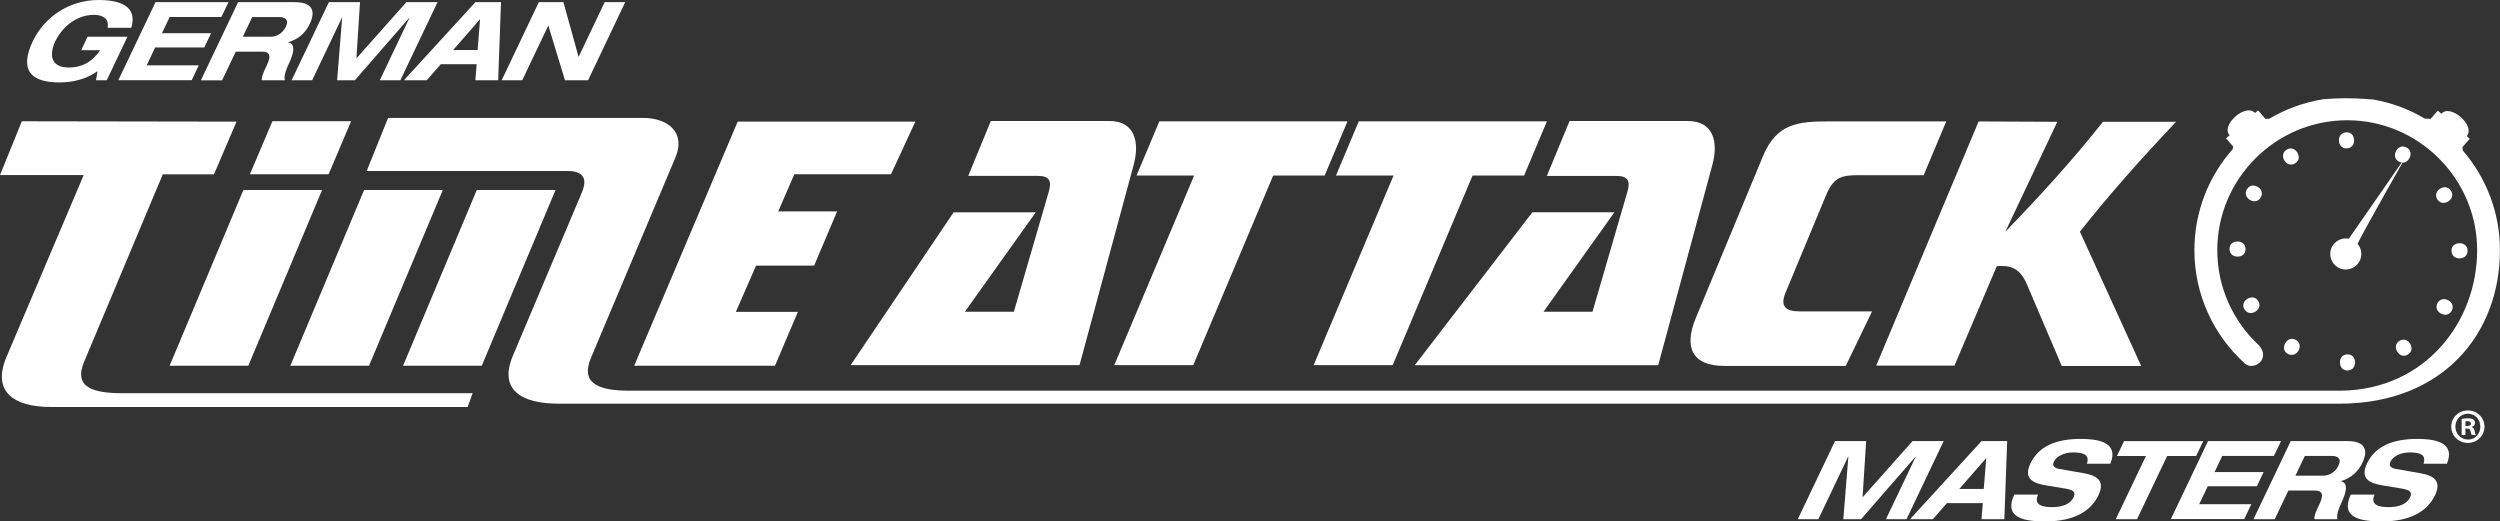 <?xml version="1.0" encoding="UTF-8"?>
<svg xmlns="http://www.w3.org/2000/svg" id="Ebene_2" viewBox="0 0 415.81 86.72">
  <rect x="0" y="0" width="415.81" height="86.72" fill="#333333" stroke="none"/>
  <g id="Ebene_1-2">
    <polygon points="231.78 29.2 218.49 60.73 231.64 60.73 244.92 29.2 253.49 29.2 257.29 20.18 226 20.18 222.2 29.2 231.78 29.2" style="fill:#fff;"></polygon>
    <polygon points="185.33 60.73 198.47 60.73 211.76 29.2 220.32 29.2 224.12 20.18 192.83 20.18 189.03 29.2 198.61 29.2 185.33 60.73" style="fill:#fff;"></polygon>
    <path d="m158.62,35.3l-17.14,25.43h38.07l9.01-33.33c1.04-3.86.13-7.28-4.07-7.28h-19.69l-3.76,9.13h11.54c1.97,0,2.38.83,1.85,2.66l-5.8,19.94h-8.15l11.79-16.54h-13.64Z" style="fill:#fff;"></path>
    <polygon points="128.9 60.83 132.71 51.87 122.39 51.87 125.75 44.18 135.41 44.18 139.23 35.16 129.44 35.16 132.11 28.99 148.19 28.99 152.25 20.22 122.7 20.22 105.48 60.83 128.9 60.83" style="fill:#fff;"></polygon>
    <path d="m270.67,31.91l-5.8,19.94h-8.15l11.79-16.54h-13.64l-19.56,25.43h40.49l9.01-33.33c1.04-3.86.13-7.28-4.07-7.28h-19.69l-3.77,9.13h11.54c1.96,0,2.38.83,1.85,2.66Z" style="fill:#fff;"></path>
    <path d="m325.08,60.8l7.04-16.54c2.06-.12,3.76.12,5,3.03l5.8,13.58h13.21l-10.19-22.34c4.88-6.18,10.29-12.25,15.99-18.27h-12.16c-5.04,6.37-10.53,12.4-16.23,18.27l8.64-18.27-13.09-.06-17.03,40.61h13.02Z" style="fill:#fff;"></path>
    <polygon points="58.4 20.16 45.31 20.16 41.56 28.99 54.65 28.99 58.4 20.16" style="fill:#fff;"></polygon>
    <path d="m286.8,60.86h20.19l4.38-9.07h-12.04c-2.41,0-3.29-.88-2.34-3.15l6.73-16.17c1.23-2.97,2.57-3.33,5.24-3.33h10.99l3.76-8.95h-19.44c-5.24,0-8.77.32-11.05,5.8l-11.17,26.91c-1.96,4.73-.74,7.96,4.75,7.96Z" style="fill:#fff;"></path>
    <polygon points="79.3 31.6 67.04 60.83 80.13 60.83 92.4 31.6 79.3 31.6" style="fill:#fff;"></polygon>
    <polygon points="61.38 60.83 73.65 31.6 60.56 31.6 48.29 60.83 61.38 60.83" style="fill:#fff;"></polygon>
    <polygon points="41.3 60.83 53.57 31.6 40.48 31.6 28.21 60.83 41.3 60.83" style="fill:#fff;"></polygon>
    <path d="m13.98,60.2l13.09-31.2h8.52l3.75-8.77-35.71-.06L0,29.12h13.92L1.08,59.37c-2.41,5.68,1.06,8.32,7.37,8.32h69.33l.83-2.29H20.4c-4.73,0-8.24-.86-6.42-5.21Z" style="fill:#fff;"></path>
    <path d="m14.58,6.11h6.62l-3.45,7.24h-1.78l.25-1.51c-1.87,1.33-4.09,1.87-6.35,1.87-4.73,0-6.7-2.04-4.41-6.86C7.38,2.84,11.49,0,16.4,0c3.6,0,6.5,1.05,5.44,4.62h-3.93c.27-1.67-1.01-2.15-2.29-2.15-3.2,0-5.45,2.37-6.42,4.38-.96,2.02-.96,4.38,2.24,4.38,1.93,0,3.77-.73,5.21-2.88h-3.15l1.07-2.26Z" style="fill:#fff;"></path>
    <path d="m25.87.36h12.13l-1.18,2.47h-8.6l-1.28,2.69h8.17l-1.13,2.37h-8.17l-1.42,2.98h8.67l-1.18,2.47h-12.2L25.87.36Z" style="fill:#fff;"></path>
    <path d="m39.6.36h9.44c3.6,0,3.15,2.2,2.52,3.53-.75,1.58-1.88,2.6-3.6,3.13l-.02.04c1.43.24.73,2.2.13,3.47-.3.64-.98,2.17-.67,2.82h-3.86c-.04-.6.19-1.13.84-2.49.87-1.82.3-2.27-.79-2.27h-4.38l-2.27,4.77h-3.53L39.6.36Zm.79,5.75h4.67c.78,0,1.9-.44,2.48-1.65.61-1.29-.25-1.62-1.1-1.62h-4.49l-1.56,3.27Z" style="fill:#fff;"></path>
    <path d="m67.59.36h5.18l-6.18,12.99h-3.42l4.95-10.41h-.04l-9.06,10.41h-2.95l.84-10.41h-.04l-4.95,10.41h-3.42L54.7.36h5.18l-.6,9.35L67.59.36Z" style="fill:#fff;"></path>
    <path d="m79.27,10.68h-5.96l-2.33,2.67h-3.8L79.07.36h4.26l-.47,12.99h-3.8l.22-2.67Zm.59-7.51l-4.49,5.15h4.07l.41-5.15Z" style="fill:#fff;"></path>
    <path d="m100.57.36h3.42l-6.18,12.99h-3.84l-2.76-9.06h-.04l-4.31,9.06h-3.42L89.62.36h4.09l2.51,9.06h.04L100.57.36Z" style="fill:#fff;"></path>
    <path d="m318.1,73.36h5.18l-6.18,12.99h-3.42l4.96-10.4h-.04l-9.06,10.4h-2.95l.84-10.4h-.04l-4.95,10.4h-3.42l6.19-12.99h5.18l-.6,9.35,8.31-9.35Z" style="fill:#fff;"></path>
    <path d="m329.78,83.68h-5.96l-2.33,2.67h-3.8l11.89-12.99h4.26l-.47,12.99h-3.8l.22-2.67Zm.59-7.51l-4.49,5.15h4.07l.41-5.15Z" style="fill:#fff;"></path>
    <path d="m347.1,77.13c.59-1.69-.95-1.88-2.36-1.88s-2.71.65-3.13,1.53c-.33.69.07,1.07.91,1.22l4.08.71c2.18.38,3.56,1.27,2.43,3.64-1.15,2.42-3.71,4.37-8.82,4.37-3.17,0-7.08-.4-5.19-4.46h3.96c-.81,1.78.82,2.09,2.35,2.09,1.65,0,3.02-.49,3.55-1.62.47-1-.2-1.27-1.49-1.49l-2.99-.49c-2.09-.35-3.95-1.02-2.69-3.67,1.38-2.89,4.3-4.08,8.38-4.08,2.67,0,6.42.46,4.91,4.13h-3.91Z" style="fill:#fff;"></path>
    <path d="m356.92,75.84h-4.82l1.18-2.47h13.17l-1.18,2.47h-4.82l-5.01,10.51h-3.53l5.01-10.51Z" style="fill:#fff;"></path>
    <path d="m367.26,73.36h12.13l-1.18,2.47h-8.6l-1.28,2.69h8.16l-1.12,2.36h-8.17l-1.42,2.98h8.67l-1.18,2.47h-12.2l6.19-12.99Z" style="fill:#fff;"></path>
    <path d="m381,73.36h9.44c3.6,0,3.15,2.2,2.52,3.53-.75,1.58-1.87,2.6-3.6,3.13l-.02.04c1.43.24.73,2.2.13,3.47-.3.64-.98,2.17-.67,2.82h-3.86c-.04-.6.19-1.13.84-2.49.87-1.82.3-2.27-.79-2.27h-4.38l-2.27,4.77h-3.53l6.19-12.99Zm.79,5.75h4.67c.78,0,1.9-.44,2.48-1.66.62-1.29-.25-1.62-1.1-1.62h-4.49l-1.56,3.28Z" style="fill:#fff;"></path>
    <path d="m403.08,77.13c.59-1.69-.95-1.88-2.36-1.88s-2.71.65-3.13,1.53c-.33.69.07,1.07.91,1.22l4.08.71c2.18.38,3.56,1.27,2.43,3.64-1.15,2.42-3.71,4.37-8.83,4.37-3.16,0-7.08-.4-5.19-4.46h3.96c-.81,1.78.82,2.09,2.35,2.09,1.65,0,3.02-.49,3.55-1.62.47-1-.2-1.27-1.49-1.49l-2.98-.49c-2.09-.35-3.95-1.02-2.69-3.67,1.38-2.89,4.3-4.08,8.38-4.08,2.67,0,6.42.46,4.91,4.13h-3.91Z" style="fill:#fff;"></path>
    <path d="m410.49,68.27c1.54,0,2.74,1.2,2.74,2.69s-1.2,2.71-2.76,2.71-2.77-1.18-2.77-2.71,1.23-2.69,2.77-2.69h.02Zm-.03.54c-1.18,0-2.07.97-2.07,2.15s.89,2.15,2.1,2.15c1.18.02,2.05-.95,2.05-2.15s-.87-2.15-2.07-2.15h-.02Zm-.41,3.55h-.62v-2.68c.24-.05.59-.1,1.03-.1.51,0,.74.08.94.21.15.12.26.33.26.57,0,.31-.23.54-.56.64v.03c.26.08.41.3.49.66.08.41.13.57.2.66h-.67c-.08-.1-.13-.33-.21-.64-.05-.3-.21-.43-.56-.43h-.29v1.07Zm.02-1.51h.29c.35,0,.62-.11.62-.39,0-.24-.18-.41-.58-.41-.16,0-.28.01-.34.03v.77Z" style="fill:#fff;"></path>
    <path d="m400.34,25.76l-9.68,13.95s-.06-.02-.09-.02c-1.41-.23-2.74.73-2.96,2.14-.23,1.41.73,2.74,2.14,2.96,1.41.23,2.74-.73,2.96-2.14.12-.78-.11-1.53-.59-2.09.41-1.07,8.21-14.81,8.21-14.81Z" style="fill:#fff;"></path>
    <path d="m394.66,16.54c3.11.53,6.03,1.63,8.65,3.19l.97.03,1.19-1.36.6.53c1.4-1.73,5.7,1.89,4.22,3.71l.49.44-1.22,1.39.06.56c3.85,4.46,6.18,10.25,6.18,16.57,0,13.98-9.55,25.46-26.49,25.54H92.94c-6.24,0-10.04-2.3-7.62-8.01l11.44-27.07c1.03-2.44.21-3.62-2.41-3.62h-33.36l3.56-8.83h42.38c4.16,0,7.18,2.4,5.4,6.61l-14.04,33.3c-1.75,4.16,1.12,5.46,6.29,5.46h284.75c14.11-.15,22.68-11.52,22.68-23.37s-9.71-21.61-21.61-21.61-21.61,9.71-21.61,21.61c0,6.25,2.68,11.9,6.95,15.85,2.03,2.34-1.05,4.4-2.5,2.88-5.07-4.65-8.26-11.33-8.26-18.73,0-6.44,2.41-12.33,6.38-16.81l.07-.43-1.19-1.36.6-.52c-1.53-1.62,2.62-5.4,4.24-3.7l.5-.43,1.21,1.4h.63c2.7-1.6,5.73-2.73,8.95-3.25,0,0,1.74-.17,3.9-.17s4.4.21,4.4.21Z" style="fill:#fff;"></path>
    <path d="m381,24.69c-.23,0-.45.07-.67.2-.64.4-.79,1.13-.37,1.81.4.65,1.14.87,1.74.49.35-.22.55-.5.62-.82.06-.32-.02-.67-.22-1-.27-.43-.67-.68-1.09-.68Z" style="fill:#fff;"></path>
    <path d="m390.3,22.01c-.8.02-1.3.57-1.28,1.37.02.77.52,1.3,1.21,1.3h.04c.41-.01.73-.15.95-.4.21-.24.33-.59.32-.98-.02-.79-.51-1.3-1.24-1.3Z" style="fill:#fff;"></path>
    <path d="m399.65,24.36c-.46,0-.87.27-1.12.74-.37.69-.2,1.41.43,1.76.74.41,1.4.14,1.78-.55.38-.7.2-1.42-.46-1.77-.21-.11-.42-.17-.63-.17Z" style="fill:#fff;"></path>
    <path d="m406.63,31.14c-.25,0-.51.08-.76.23-.33.2-.56.48-.65.8-.09.31-.04.64.13.93.42.69,1.15.83,1.82.42.68-.41.89-1.12.5-1.76-.24-.4-.61-.62-1.05-.62Z" style="fill:#fff;"></path>
    <path d="m409.09,40.46c-.81.01-1.36.52-1.35,1.23.01.79.53,1.28,1.33,1.28h.03c.8-.01,1.33-.52,1.32-1.27-.01-.75-.55-1.25-1.33-1.25Z" style="fill:#fff;"></path>
    <path d="m406.48,49.75c-.43,0-.81.22-1.03.61-.39.7-.18,1.39.53,1.79.68.38,1.41.21,1.78-.43.18-.31.22-.64.14-.96-.09-.33-.33-.62-.68-.81-.24-.13-.49-.2-.74-.2Z" style="fill:#fff;"></path>
    <path d="m399.76,56.49c-.21,0-.41.06-.61.17-.69.4-.85,1.11-.44,1.81.27.45.67.71,1.1.71h0c.22,0,.43-.06.65-.19.31-.18.52-.45.6-.76.08-.33.02-.7-.18-1.04-.26-.45-.68-.71-1.12-.71Z" style="fill:#fff;"></path>
    <path d="m390.49,58.94c-.41,0-.74.13-.96.37-.22.24-.34.58-.34.97,0,.8.5,1.34,1.24,1.34h0c.76,0,1.27-.54,1.27-1.34,0-.79-.5-1.34-1.21-1.34Z" style="fill:#fff;"></path>
    <path d="m381.2,56.35c-.44,0-.84.26-1.1.72-.2.34-.26.7-.19,1.02.07.32.28.58.6.76.64.37,1.38.15,1.77-.52.39-.68.24-1.41-.38-1.77-.25-.14-.47-.21-.69-.21Z" style="fill:#fff;"></path>
    <path d="m374.59,49.47c-.24,0-.5.07-.75.21-.7.39-.92,1.1-.55,1.74.24.41.62.65,1.06.65h0c.24,0,.49-.07.73-.21.68-.39.91-1.1.56-1.72-.26-.45-.63-.68-1.06-.68Z" style="fill:#fff;"></path>
    <path d="m372.17,40.16c-.82,0-1.34.48-1.35,1.23,0,.76.52,1.28,1.32,1.29h.02c.78,0,1.32-.49,1.33-1.2,0-.41-.12-.73-.36-.96-.23-.22-.58-.35-.96-.35h0Z" style="fill:#fff;"></path>
    <path d="m374.74,30.86c-.42,0-.78.22-1.02.61-.39.65-.19,1.37.5,1.78.25.15.51.22.76.22h0c.43,0,.78-.21,1.01-.59.21-.35.27-.69.17-1.01-.09-.31-.32-.59-.66-.79-.25-.15-.52-.23-.77-.23Z" style="fill:#fff;"></path>
  </g>
</svg>
